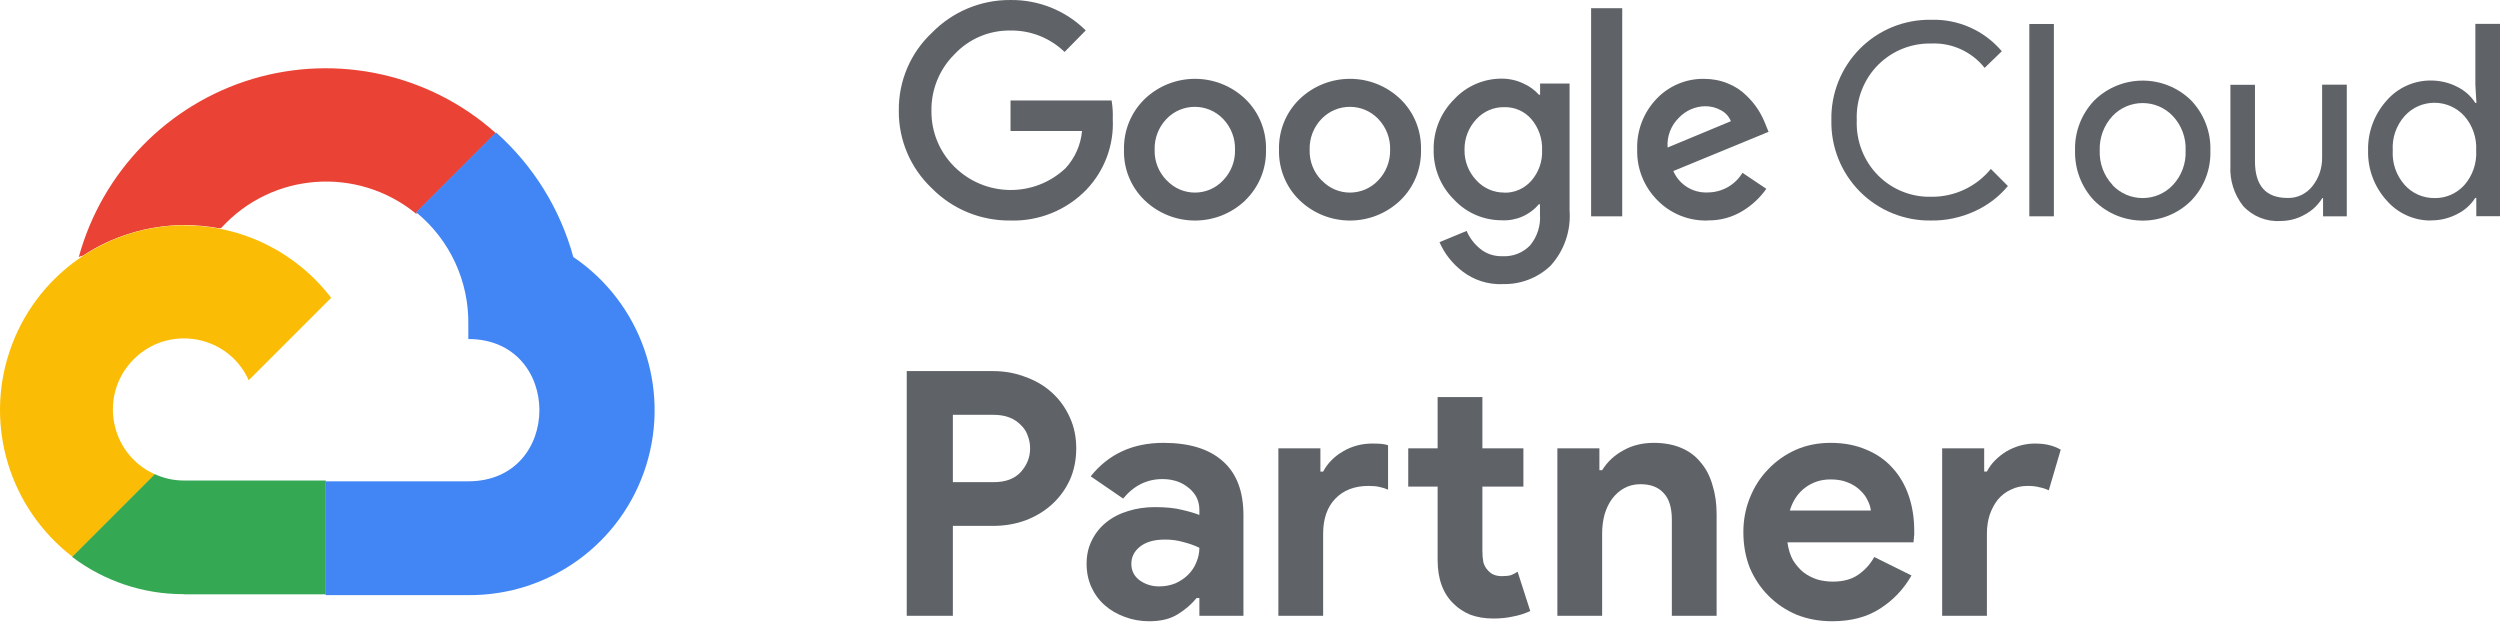 <svg width="242" height="61" viewBox="0 0 242 61" fill="none" xmlns="http://www.w3.org/2000/svg">
<path d="M97.808 21.346C94.954 21.38 92.202 20.259 90.198 18.221C88.137 16.273 86.971 13.544 87.005 10.702C86.971 7.859 88.126 5.13 90.198 3.183C92.191 1.133 94.943 -0.022 97.808 0.001C100.537 -0.033 103.164 1.02 105.1 2.945L103.05 5.029C101.646 3.67 99.755 2.922 97.808 2.956C95.758 2.922 93.788 3.76 92.383 5.266C90.934 6.704 90.13 8.686 90.164 10.736C90.141 12.763 90.945 14.71 92.383 16.137C95.35 19.093 100.14 19.149 103.164 16.262C104.07 15.265 104.624 14.008 104.738 12.683H97.819V9.728H107.603C107.704 10.317 107.738 10.928 107.716 11.528C107.84 14.042 106.923 16.5 105.191 18.334C103.266 20.338 100.57 21.437 97.785 21.346H97.808ZM120.557 19.387C117.828 22.003 113.525 22.003 110.796 19.387C109.471 18.108 108.746 16.33 108.803 14.495C108.758 12.649 109.482 10.872 110.796 9.592C113.525 6.976 117.828 6.976 120.557 9.592C121.882 10.872 122.595 12.649 122.55 14.495C122.595 16.33 121.87 18.108 120.546 19.387H120.557ZM112.947 17.462C114.419 19.036 116.922 19.036 118.394 17.462C119.164 16.669 119.583 15.594 119.549 14.495C119.583 13.386 119.164 12.31 118.394 11.506C116.899 9.954 114.408 9.954 112.925 11.506C112.155 12.298 111.736 13.386 111.77 14.495C111.736 15.605 112.155 16.669 112.936 17.462H112.947ZM135.561 19.387C132.832 22.003 128.529 22.003 125.8 19.387C124.475 18.108 123.761 16.33 123.807 14.495C123.761 12.649 124.475 10.872 125.8 9.592C128.529 6.976 132.832 6.976 135.561 9.592C136.886 10.872 137.599 12.649 137.554 14.495C137.599 16.33 136.886 18.108 135.561 19.387ZM127.951 17.462C129.423 19.036 131.926 19.036 133.409 17.462C134.179 16.669 134.587 15.594 134.564 14.495C134.598 13.386 134.179 12.31 133.409 11.506C131.915 9.954 129.423 9.954 127.929 11.506C127.159 12.298 126.74 13.386 126.774 14.495C126.74 15.605 127.159 16.669 127.929 17.462H127.94H127.951ZM145.424 27.506C144.042 27.552 142.683 27.121 141.585 26.283C140.611 25.547 139.83 24.562 139.343 23.441L141.97 22.354C142.253 23.022 142.706 23.611 143.272 24.075C143.872 24.573 144.642 24.822 145.424 24.8C146.432 24.856 147.405 24.483 148.108 23.758C148.798 22.92 149.149 21.856 149.07 20.768V19.772H148.957C148.074 20.825 146.726 21.403 145.356 21.323C143.601 21.323 141.936 20.599 140.747 19.319C139.456 18.051 138.743 16.296 138.777 14.495C138.743 12.672 139.456 10.917 140.747 9.626C141.925 8.346 143.601 7.61 145.356 7.61C146.092 7.61 146.805 7.769 147.473 8.086C148.04 8.335 148.56 8.709 148.968 9.173H149.081V8.086H151.935V20.361C152.082 22.32 151.425 24.256 150.1 25.717C148.844 26.917 147.145 27.563 145.412 27.495L145.424 27.506ZM145.628 18.651C146.624 18.674 147.575 18.243 148.232 17.496C148.945 16.681 149.319 15.628 149.274 14.54C149.319 13.442 148.945 12.366 148.232 11.528C147.575 10.77 146.624 10.351 145.628 10.373C144.597 10.351 143.623 10.77 142.921 11.528C142.163 12.332 141.744 13.408 141.766 14.507C141.744 15.605 142.163 16.669 142.921 17.462C143.612 18.221 144.597 18.651 145.628 18.64V18.651ZM157.031 20.938H154.019V0.793H157.031V20.938ZM165.274 21.346C163.451 21.391 161.696 20.678 160.428 19.376C159.137 18.073 158.435 16.318 158.48 14.495C158.412 12.661 159.092 10.883 160.36 9.558C161.56 8.301 163.236 7.599 164.969 7.633C165.761 7.633 166.543 7.78 167.279 8.086C167.935 8.346 168.536 8.743 169.045 9.241C169.487 9.66 169.872 10.124 170.2 10.634C170.472 11.064 170.698 11.517 170.88 11.981L171.197 12.763L161.979 16.556C162.545 17.87 163.87 18.696 165.297 18.628C166.678 18.628 167.958 17.915 168.671 16.726L170.981 18.277C170.393 19.115 169.634 19.829 168.762 20.372C167.72 21.029 166.52 21.357 165.297 21.335L165.274 21.346ZM161.424 14.28L167.55 11.732C167.369 11.279 167.029 10.906 166.599 10.679C166.124 10.407 165.569 10.271 165.025 10.283C164.085 10.305 163.191 10.702 162.545 11.37C161.753 12.129 161.345 13.193 161.424 14.269V14.28Z" fill="#5F6368"/>
<path d="M186.937 21.346C184.355 21.391 181.864 20.384 180.041 18.549C178.218 16.715 177.221 14.223 177.278 11.63C177.221 9.049 178.218 6.557 180.041 4.712C181.864 2.877 184.355 1.869 186.937 1.915C189.564 1.835 192.078 2.956 193.776 4.961L192.112 6.569C190.866 5.006 188.952 4.123 186.948 4.213C185.023 4.168 183.177 4.915 181.818 6.263C180.403 7.678 179.656 9.626 179.735 11.63C179.656 13.635 180.403 15.582 181.818 16.998C183.177 18.357 185.023 19.093 186.948 19.047C189.179 19.07 191.296 18.085 192.712 16.352L194.365 18.006C193.505 19.047 192.406 19.874 191.172 20.44C189.836 21.052 188.398 21.369 186.926 21.346H186.937Z" fill="#5F6368"/>
<path d="M196.438 20.939H198.815V2.322H196.438V20.939Z" fill="#5F6368"/>
<path d="M202.71 9.739C205.315 7.157 209.516 7.157 212.12 9.739C213.355 11.041 214.023 12.785 213.966 14.574C214.023 16.375 213.366 18.107 212.12 19.41C209.527 22.003 205.315 22.003 202.71 19.41C201.476 18.107 200.819 16.363 200.865 14.574C200.808 12.785 201.476 11.041 202.71 9.739ZM204.488 17.915C206.074 19.591 208.746 19.591 210.331 17.915C211.181 17.009 211.622 15.809 211.566 14.574C211.622 13.34 211.181 12.14 210.331 11.234C208.746 9.558 206.074 9.558 204.488 11.234C203.65 12.14 203.209 13.34 203.254 14.574C203.209 15.809 203.65 17.009 204.5 17.904H204.488V17.915Z" fill="#5F6368"/>
<path d="M227.181 20.938H224.871V19.172H224.803C224.395 19.84 223.807 20.395 223.127 20.757C222.414 21.176 221.587 21.391 220.761 21.391C219.402 21.482 218.065 20.95 217.137 19.942C216.265 18.832 215.823 17.451 215.903 16.047V8.211H218.281V15.605C218.281 17.972 219.334 19.161 221.429 19.161C222.38 19.195 223.274 18.753 223.852 18.006C224.475 17.224 224.792 16.25 224.78 15.254V8.199H227.17V20.927L227.181 20.938Z" fill="#5F6368"/>
<path d="M235.278 21.346C233.636 21.346 232.084 20.633 231.02 19.399C229.831 18.085 229.185 16.352 229.231 14.575C229.185 12.797 229.831 11.064 231.02 9.739C232.084 8.505 233.647 7.792 235.278 7.792C236.184 7.792 237.089 7.996 237.882 8.415C238.595 8.766 239.184 9.298 239.615 9.966H239.717L239.615 8.199V2.311H242.004V20.927H239.705V19.161H239.603C239.173 19.829 238.584 20.361 237.871 20.712C237.078 21.131 236.195 21.346 235.289 21.335L235.278 21.346ZM235.674 19.172C236.761 19.195 237.803 18.73 238.539 17.927C239.354 16.998 239.762 15.798 239.694 14.575C239.762 13.352 239.354 12.14 238.539 11.223C236.988 9.524 234.315 9.524 232.775 11.223C231.96 12.14 231.541 13.34 231.62 14.563C231.541 15.786 231.96 16.987 232.775 17.904C233.511 18.73 234.564 19.183 235.663 19.172H235.674Z" fill="#5F6368"/>
<path d="M40.204 20.661H40.413L40.299 20.566L47.917 12.948V12.816C41.515 7.136 32.606 5.198 24.419 7.649C16.232 10.118 9.887 16.634 7.627 24.878C7.76 24.821 7.893 24.783 8.026 24.745C10.856 22.883 14.218 21.82 17.771 21.782C18.948 21.782 20.126 21.895 21.266 22.104C21.323 22.066 21.38 22.047 21.418 22.066C26.319 16.672 34.563 16.064 40.223 20.642H40.185L40.204 20.661Z" fill="#EA4335"/>
<path d="M55.496 24.878C54.223 20.224 51.621 16.026 48.011 12.816L40.28 20.547C43.548 23.206 45.409 27.234 45.333 31.451V32.818C54.508 32.818 54.508 46.59 45.333 46.59H31.542V57.532H31.485L31.561 57.608H45.333C53.235 57.664 60.226 52.555 62.562 45.014C64.899 37.472 62.03 29.304 55.496 24.878Z" fill="#4285F4"/>
<path d="M17.789 57.532H31.542V46.514H17.789C16.82 46.514 15.851 46.305 14.959 45.887L7 53.846V53.922C10.096 56.259 13.895 57.532 17.789 57.513V57.532Z" fill="#34A853"/>
<path d="M17.789 21.801C10.153 21.858 3.372 26.74 0.94 33.977C-1.51 41.233 0.94 49.211 7 53.884L14.978 45.906C10.59 43.931 9.545 38.175 12.945 34.775C16.346 31.375 22.101 32.419 24.077 36.807L32.055 28.829C28.655 24.384 23.374 21.782 17.789 21.82V21.801Z" fill="#FBBC05"/>
<path d="M188 43.398H192.069V45.647H192.333C192.532 45.25 192.796 44.886 193.127 44.556C193.458 44.225 193.822 43.938 194.219 43.696C194.638 43.453 195.079 43.265 195.542 43.133C196.027 43.001 196.502 42.935 196.965 42.935C197.538 42.935 198.023 42.99 198.42 43.1C198.839 43.21 199.192 43.354 199.479 43.53L198.321 47.467C198.057 47.334 197.759 47.235 197.428 47.169C197.119 47.081 196.733 47.037 196.27 47.037C195.675 47.037 195.134 47.158 194.649 47.401C194.164 47.621 193.745 47.941 193.392 48.36C193.061 48.779 192.796 49.275 192.598 49.849C192.422 50.4 192.333 51.007 192.333 51.668V59.608H188V43.398Z" fill="#5F6368"/>
<path d="M185.033 55.704C184.283 57.027 183.269 58.097 181.99 58.913C180.733 59.729 179.189 60.137 177.358 60.137C176.123 60.137 174.976 59.928 173.918 59.508C172.881 59.067 171.977 58.461 171.205 57.689C170.433 56.917 169.826 56.013 169.385 54.976C168.966 53.918 168.757 52.76 168.757 51.503C168.757 50.334 168.966 49.231 169.385 48.194C169.804 47.136 170.389 46.221 171.139 45.449C171.889 44.655 172.771 44.026 173.785 43.563C174.822 43.1 175.958 42.868 177.193 42.868C178.494 42.868 179.652 43.089 180.666 43.53C181.681 43.949 182.53 44.544 183.214 45.316C183.897 46.066 184.416 46.959 184.769 47.996C185.121 49.032 185.298 50.157 185.298 51.37C185.298 51.525 185.298 51.657 185.298 51.767C185.276 51.9 185.265 52.021 185.265 52.131C185.243 52.242 185.232 52.363 185.232 52.495H173.024C173.113 53.157 173.289 53.73 173.554 54.215C173.84 54.678 174.182 55.075 174.579 55.406C174.998 55.715 175.45 55.947 175.936 56.101C176.421 56.233 176.917 56.3 177.424 56.3C178.417 56.3 179.233 56.079 179.872 55.638C180.534 55.175 181.052 54.601 181.427 53.918L185.033 55.704ZM181.096 49.418C181.074 49.132 180.975 48.812 180.799 48.459C180.644 48.106 180.402 47.775 180.071 47.467C179.762 47.158 179.365 46.904 178.88 46.706C178.417 46.507 177.854 46.408 177.193 46.408C176.266 46.408 175.45 46.673 174.745 47.202C174.039 47.731 173.543 48.47 173.256 49.418H181.096Z" fill="#5F6368"/>
<path d="M154.822 45.515H155.087C155.594 44.699 156.278 44.059 157.138 43.596C157.998 43.111 158.979 42.868 160.082 42.868C161.097 42.868 161.99 43.034 162.762 43.364C163.534 43.695 164.162 44.169 164.647 44.787C165.155 45.382 165.53 46.11 165.772 46.97C166.037 47.808 166.169 48.746 166.169 49.782V59.608H161.835V50.312C161.835 49.143 161.571 48.283 161.041 47.731C160.534 47.158 159.784 46.871 158.792 46.871C158.196 46.871 157.667 47.003 157.204 47.268C156.763 47.511 156.377 47.852 156.046 48.294C155.737 48.713 155.495 49.22 155.318 49.815C155.164 50.389 155.087 51.006 155.087 51.668V59.608H150.753V43.398H154.822V45.515Z" fill="#5F6368"/>
<path d="M127.815 45.648H128.08C128.521 44.831 129.161 44.181 129.999 43.696C130.859 43.188 131.807 42.935 132.844 42.935C133.219 42.935 133.516 42.946 133.737 42.968C133.957 42.99 134.167 43.034 134.365 43.1V47.401C134.123 47.291 133.847 47.202 133.538 47.136C133.252 47.07 132.899 47.037 132.48 47.037C131.112 47.037 130.032 47.456 129.238 48.294C128.466 49.11 128.08 50.235 128.08 51.668V59.608H123.746V43.398H127.815V45.648ZM139.162 47.103H136.317V43.398H139.162V38.435H143.496V43.398H147.466V47.103H143.496V53.389C143.496 53.764 143.529 54.117 143.595 54.447C143.684 54.756 143.838 55.021 144.059 55.241C144.367 55.594 144.808 55.771 145.382 55.771C145.757 55.771 146.055 55.737 146.275 55.671C146.496 55.583 146.705 55.473 146.904 55.34L148.128 59.145C147.62 59.388 147.069 59.564 146.474 59.674C145.9 59.807 145.261 59.873 144.555 59.873C143.739 59.873 143 59.752 142.338 59.509C141.699 59.244 141.158 58.891 140.717 58.45C139.681 57.458 139.162 56.046 139.162 54.216V47.103Z" fill="#5F6368"/>
<path d="M116.099 57.888H115.834C115.327 58.505 114.709 59.034 113.982 59.475C113.276 59.916 112.36 60.137 111.236 60.137C110.398 60.137 109.604 59.994 108.854 59.707C108.126 59.442 107.486 59.067 106.935 58.582C106.384 58.097 105.954 57.513 105.645 56.829C105.336 56.145 105.182 55.395 105.182 54.579C105.182 53.741 105.347 52.991 105.678 52.33C106.009 51.646 106.472 51.062 107.067 50.576C107.663 50.091 108.358 49.727 109.152 49.485C109.968 49.22 110.85 49.088 111.798 49.088C112.857 49.088 113.728 49.176 114.412 49.352C115.095 49.507 115.658 49.672 116.099 49.849V49.352C116.099 48.492 115.757 47.786 115.073 47.235C114.39 46.662 113.54 46.375 112.526 46.375C111.026 46.375 109.758 47.003 108.721 48.261L105.579 46.11C107.299 43.949 109.648 42.868 112.625 42.868C115.139 42.868 117.058 43.464 118.381 44.655C119.705 45.824 120.366 47.566 120.366 49.882V59.608H116.099V57.888ZM116.099 53.024C115.592 52.782 115.062 52.594 114.511 52.462C113.982 52.308 113.397 52.23 112.757 52.23C111.721 52.23 110.916 52.462 110.342 52.925C109.791 53.366 109.515 53.918 109.515 54.579C109.515 55.241 109.78 55.77 110.309 56.167C110.861 56.564 111.489 56.763 112.195 56.763C112.768 56.763 113.298 56.663 113.783 56.465C114.268 56.244 114.676 55.969 115.007 55.638C115.36 55.285 115.625 54.888 115.801 54.447C116 53.984 116.099 53.51 116.099 53.024Z" fill="#5F6368"/>
<path d="M87.772 59.608V35.921H96.108C97.233 35.921 98.281 36.108 99.251 36.483C100.243 36.836 101.104 37.343 101.831 38.005C102.559 38.667 103.133 39.461 103.552 40.387C103.971 41.291 104.18 42.295 104.18 43.398C104.18 44.522 103.971 45.548 103.552 46.474C103.133 47.378 102.559 48.161 101.831 48.823C101.104 49.485 100.243 50.003 99.251 50.378C98.281 50.731 97.233 50.907 96.108 50.907H92.238V59.608H87.772ZM96.174 46.673C97.343 46.673 98.225 46.342 98.821 45.68C99.416 45.019 99.714 44.258 99.714 43.398C99.714 42.978 99.637 42.57 99.483 42.173C99.35 41.776 99.13 41.435 98.821 41.148C98.534 40.839 98.17 40.596 97.729 40.42C97.288 40.244 96.77 40.155 96.174 40.155H92.238V46.673H96.174Z" fill="#5F6368"/>
</svg>
